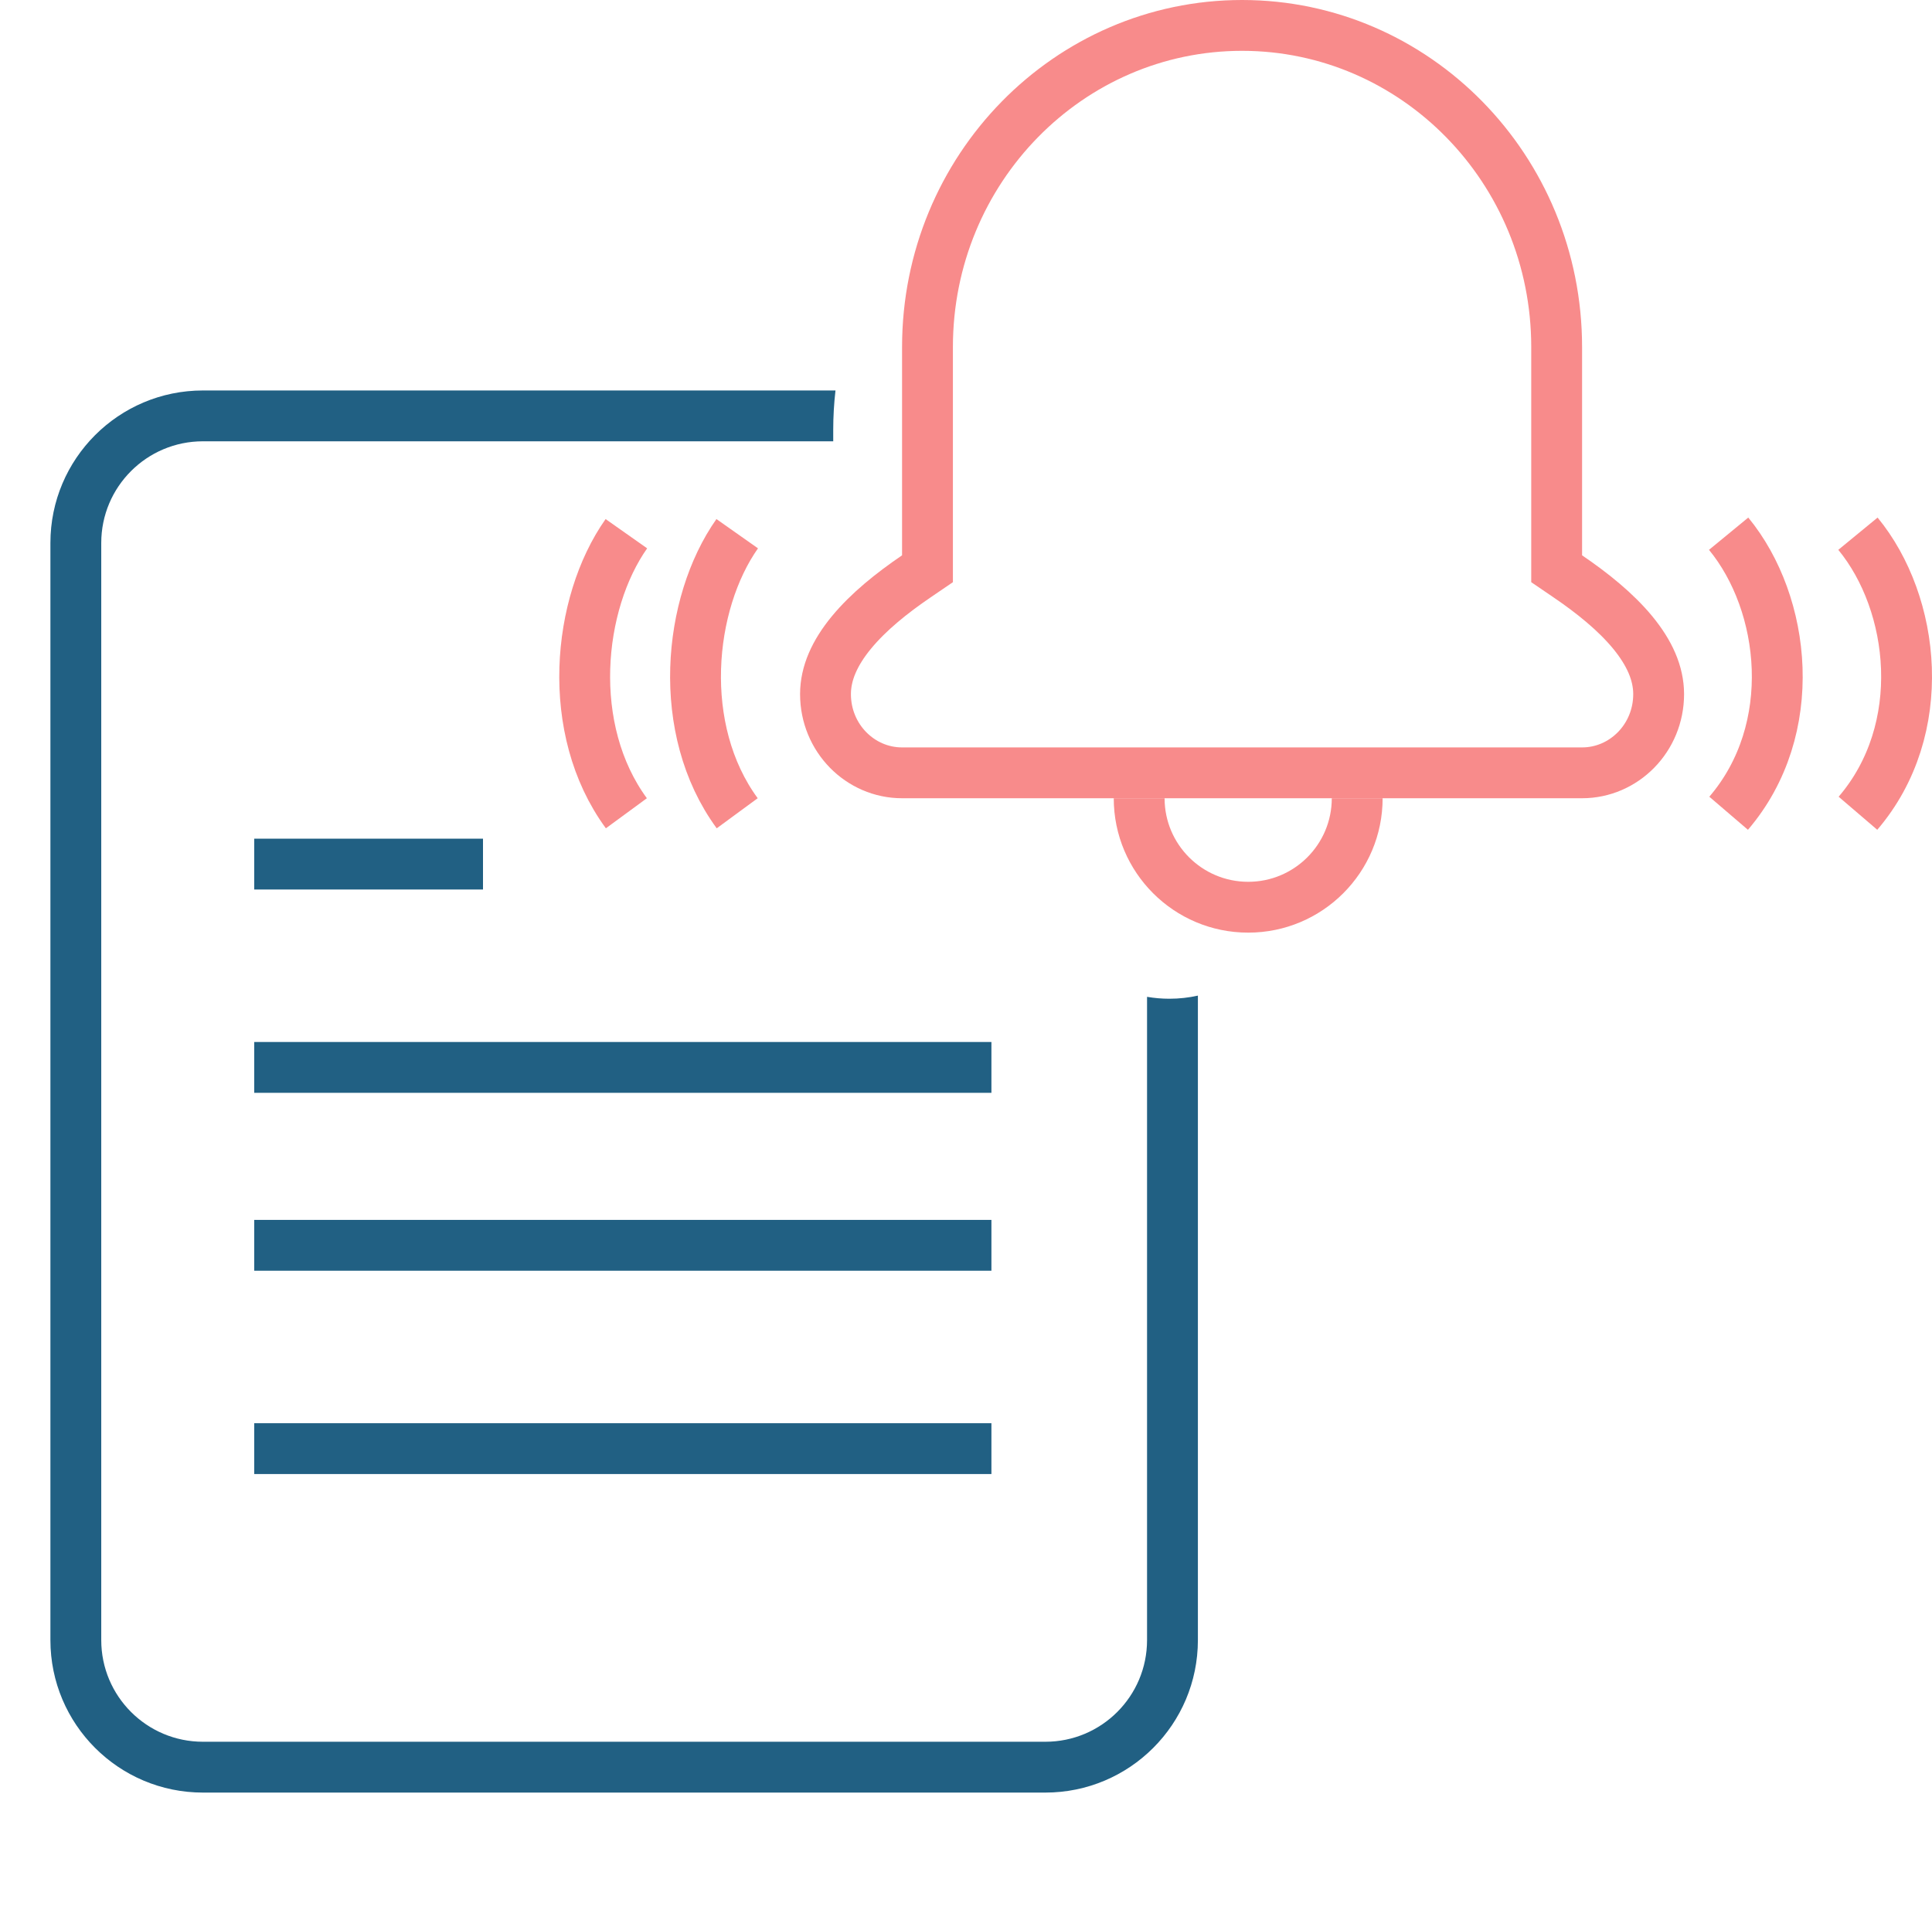 <?xml version="1.0" encoding="UTF-8"?><svg width="76" height="75" viewBox="0 0 76 75" fill="none" xmlns="http://www.w3.org/2000/svg">
<path fill-rule="evenodd" clip-rule="evenodd" d="M7.983 15.364H32.866C32.807 15.875 32.777 16.394 32.777 16.92V17.364H7.983C5.774 17.364 3.983 19.155 3.983 21.364V64.534C3.983 66.743 5.774 68.534 7.983 68.534H41.122C43.331 68.534 45.122 66.743 45.122 64.534V39.223C45.407 39.272 45.701 39.298 46 39.298C46.386 39.298 46.761 39.256 47.122 39.175V64.534C47.122 67.847 44.436 70.534 41.122 70.534H7.983C4.67 70.534 1.983 67.847 1.983 64.534V21.364C1.983 18.051 4.67 15.364 7.983 15.364Z" fill="#216083"/>
<path d="M10 57L39 57" stroke="#216083" stroke-width="2"/>
<path d="M10 49L39 49" stroke="#216083" stroke-width="2"/>
<path d="M10 42L39 42" stroke="#216083" stroke-width="2"/>
<path d="M10 34H19" stroke="#216083" stroke-width="2"/>
<path d="M36.048 22.677L36.485 22.379V21.85V13.656C36.485 6.647 42.045 1 48.86 1C55.675 1 61.235 6.647 61.235 13.656V21.85V22.379L61.672 22.677C62.641 23.336 63.556 24.074 64.222 24.881C64.885 25.686 65.247 26.491 65.247 27.312C65.247 29.042 63.879 30.409 62.235 30.409H35.485C33.841 30.409 32.473 29.042 32.473 27.312C32.473 26.491 32.834 25.686 33.498 24.881C34.164 24.074 35.079 23.336 36.048 22.677Z" stroke="#F88B8B" stroke-width="2"/>
<path fill-rule="evenodd" clip-rule="evenodd" d="M43.812 31.409C43.812 31.409 43.812 31.409 43.812 31.409C43.812 34.33 46.18 36.697 49.101 36.697C52.021 36.697 54.389 34.33 54.389 31.409C54.389 31.409 54.389 31.409 54.389 31.409H52.389C52.389 31.409 52.389 31.409 52.389 31.409C52.389 33.225 50.917 34.697 49.101 34.697C47.285 34.697 45.812 33.225 45.812 31.409C45.812 31.409 45.812 31.409 45.812 31.409H43.812Z" fill="#F88B8B"/>
<path d="M68 21C70.261 23.75 70.826 28.7 68 32M73.087 21C75.347 23.75 75.913 28.7 73.087 32" stroke="#F88B8B" stroke-width="2"/>
<path d="M29 21C27.062 23.75 26.578 28.7 29 32M24.64 21C22.702 23.75 22.218 28.7 24.64 32" stroke="#F88B8B" stroke-width="2"/>
</svg>
